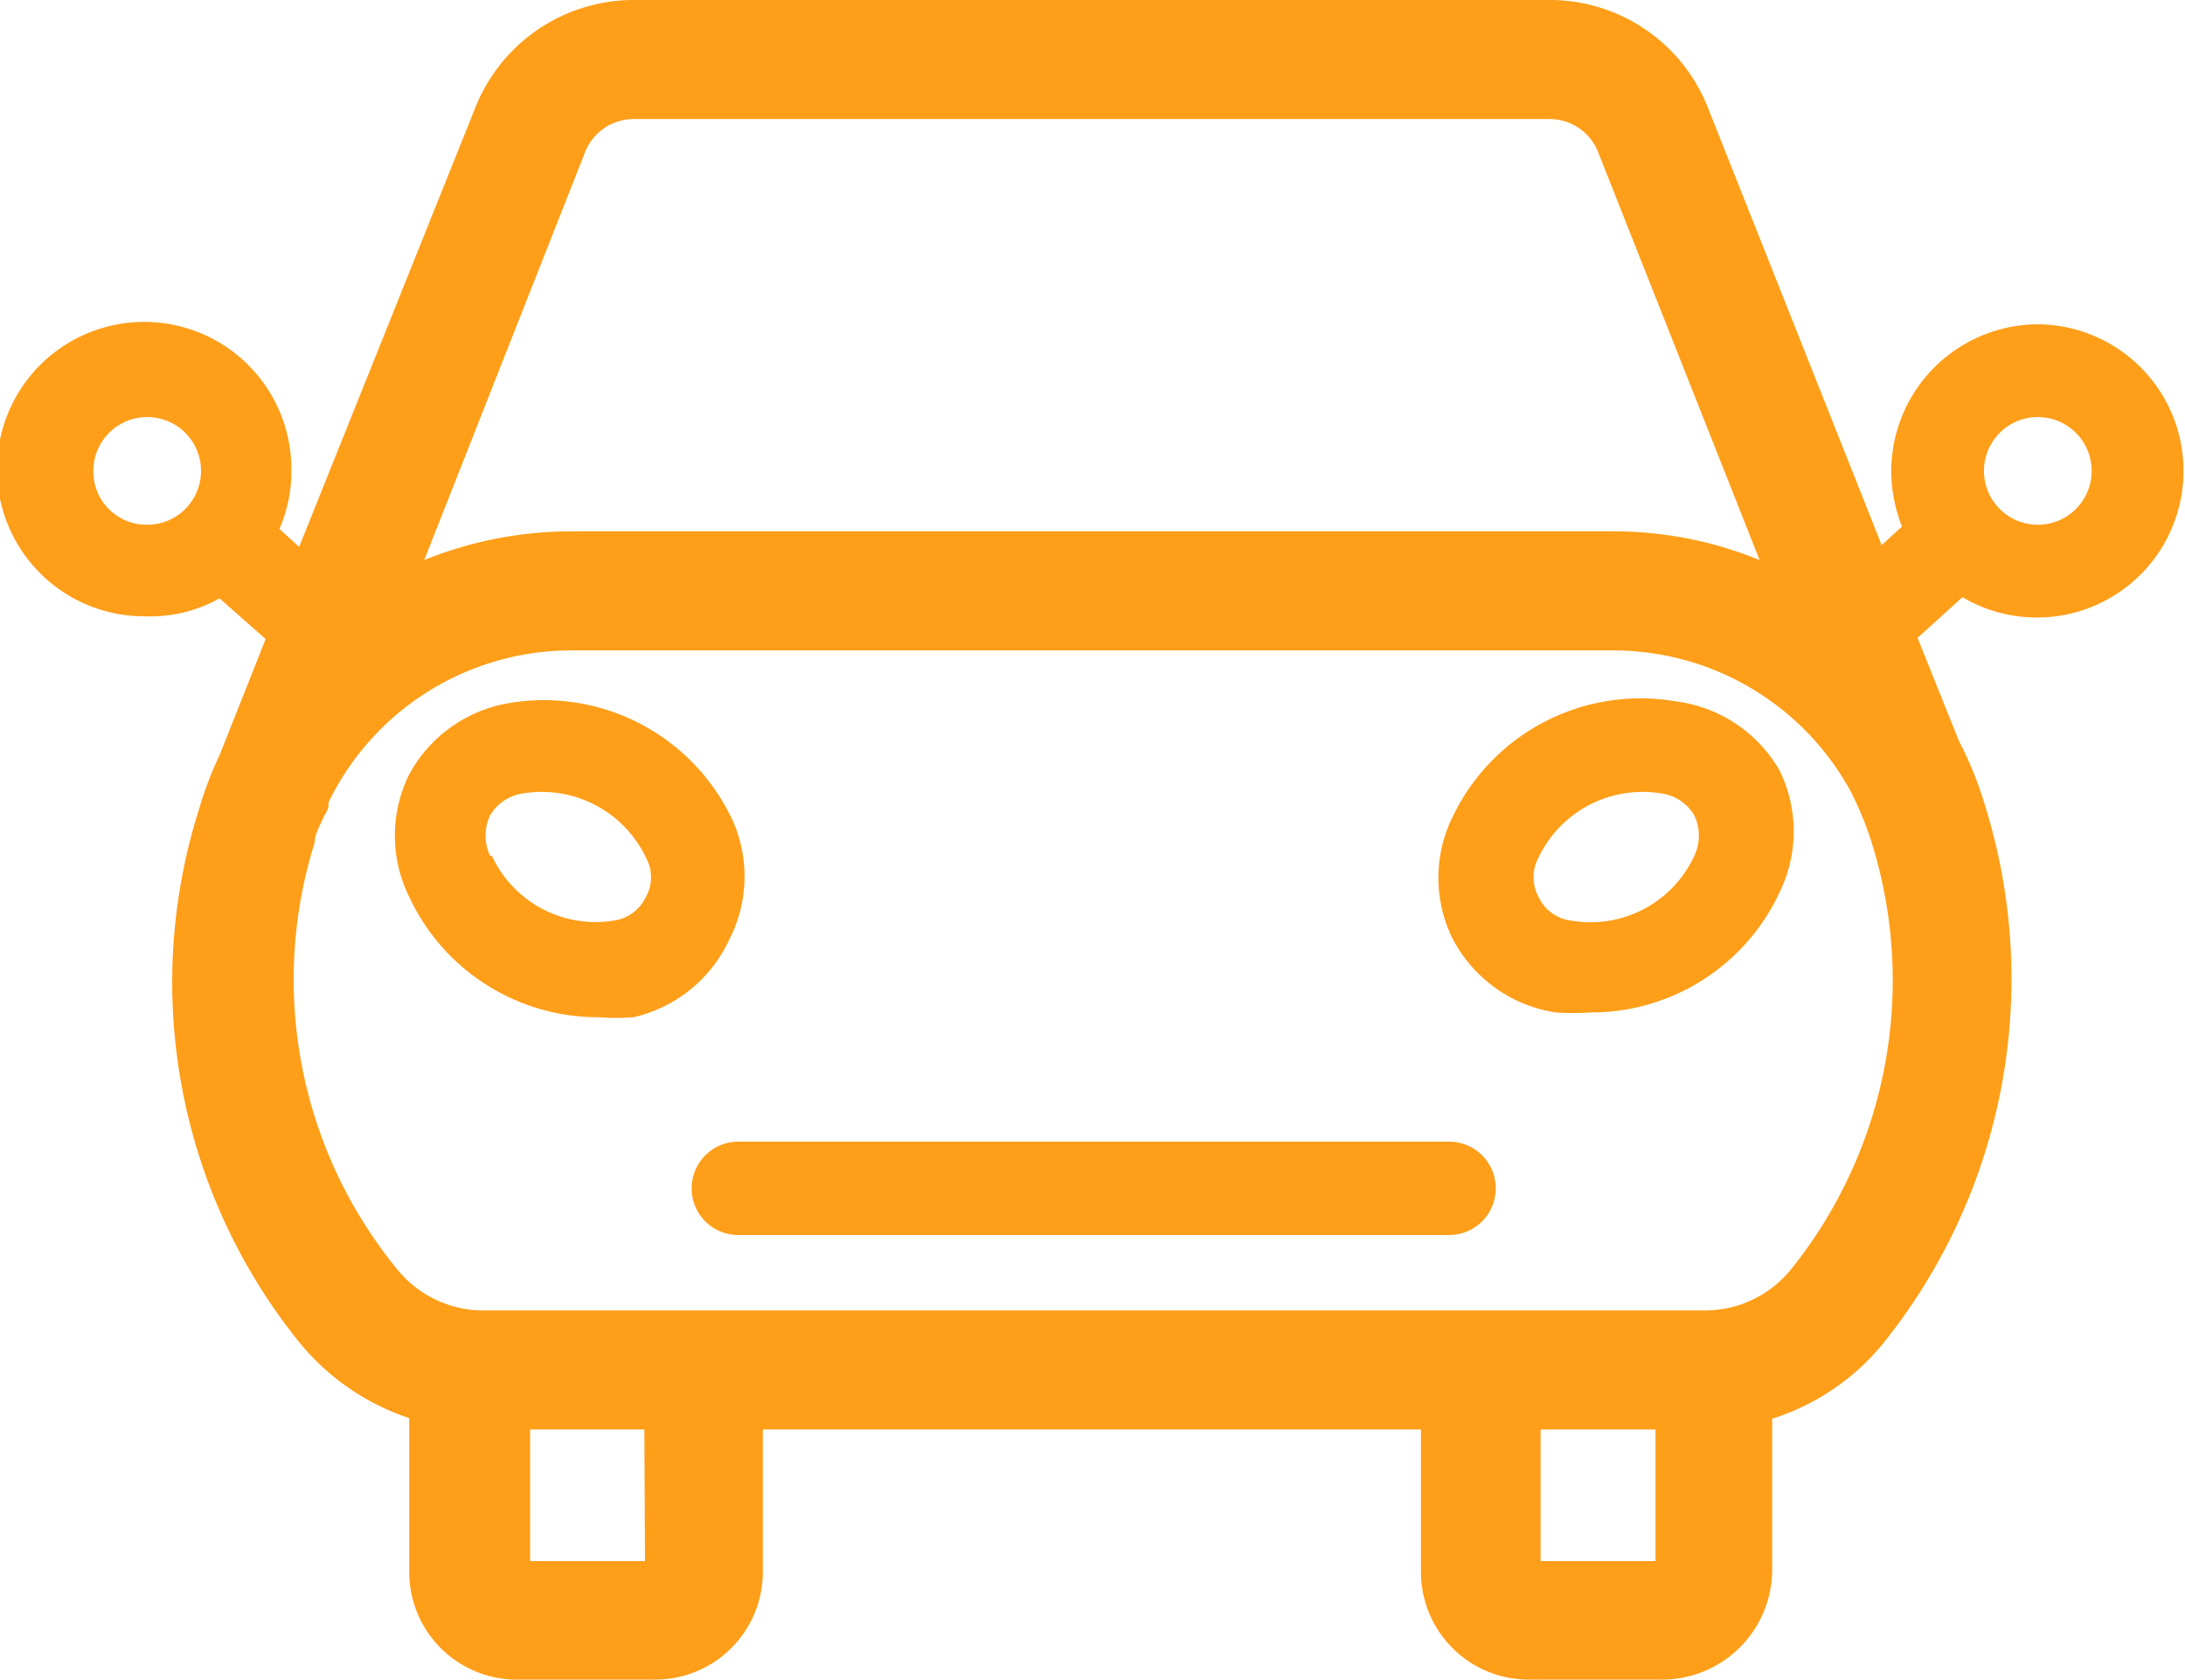 <svg xmlns="http://www.w3.org/2000/svg" viewBox="0 0 36.52 28.07"><defs><style>.cls-1{fill:#ff9e18}</style></defs><g id="Layer_2" data-name="Layer 2"><g id="_24_Grid_Col" data-name="24 Grid Col"><path class="cls-1" d="M24.22 19.08H12.34a.78.78 0 0 0 0 1.56h11.88a.78.78 0 0 0 0-1.56z"/><path class="cls-1" d="M34.07 5.42a2.46 2.46 0 0 0-2.46 2.45 2.57 2.57 0 0 0 .18.93l-.34.31-2.9-7.3A2.84 2.84 0 0 0 25.91 0H10.58a2.85 2.85 0 0 0-2.64 1.81L5 9.14l-.33-.3a2.4 2.4 0 0 0 .2-1 2.46 2.46 0 1 0-2.45 2.46 2.39 2.39 0 0 0 1.25-.3l.77.68-.77 1.94a5.89 5.89 0 0 0-.33.86A9.58 9.58 0 0 0 5 22.43a4 4 0 0 0 1.84 1.27v2.54a1.8 1.8 0 0 0 1.86 1.83h2.23a1.8 1.8 0 0 0 1.82-1.82v-2.36h11v2.36a1.8 1.8 0 0 0 1.82 1.82h2.2a1.84 1.84 0 0 0 1.85-1.82v-2.54a3.92 3.92 0 0 0 1.84-1.24 9.72 9.72 0 0 0 1.72-9 6.06 6.06 0 0 0-.44-1.09l-.69-1.72.75-.68a2.45 2.45 0 1 0 1.26-4.56zM1.56 7.87a.9.9 0 1 1 .9.9.89.89 0 0 1-.9-.9zm28.37 13.35a1.85 1.85 0 0 1-1.4.68H8a1.86 1.86 0 0 1-1.38-.71 7.64 7.64 0 0 1-1.36-7.11c0-.15.1-.3.16-.45a.61.61 0 0 0 .07-.14v-.08a4.51 4.51 0 0 1 4.07-2.54h17.38a4.52 4.52 0 0 1 4 2.37 5.6 5.6 0 0 1 .33.8 7.71 7.71 0 0 1-1.34 7.18zM9.78 2.54a.87.87 0 0 1 .8-.55h15.33a.87.87 0 0 1 .8.55l2.7 6.82a6.43 6.43 0 0 0-2.47-.48H9.56a6.55 6.55 0 0 0-2.47.48zm1 23.55H8.86v-2.2h1.91zm16.89-2.2v2.2h-1.92v-2.2zm6.4-15.12a.9.9 0 1 1 .89-.9.9.9 0 0 1-.89.9z"/><path class="cls-1" d="M12.19 15.7a2.3 2.3 0 0 0 .05-2 3.48 3.48 0 0 0-3.73-1.95 2.34 2.34 0 0 0-1.67 1.19 2.31 2.31 0 0 0 0 2.05A3.48 3.48 0 0 0 10 17a3.92 3.92 0 0 0 .59 0 2.34 2.34 0 0 0 1.6-1.3zm-4-1.4a.79.79 0 0 1 0-.67.76.76 0 0 1 .55-.37 1.93 1.93 0 0 1 2.06 1.08.67.67 0 0 1 0 .64.7.7 0 0 1-.51.4 1.91 1.91 0 0 1-2.07-1.08zM28 11.72a3.48 3.48 0 0 0-3.73 1.95 2.3 2.3 0 0 0 0 2A2.34 2.34 0 0 0 26 16.92a3.92 3.92 0 0 0 .59 0 3.47 3.47 0 0 0 3.15-2 2.31 2.31 0 0 0 0-2.05A2.34 2.34 0 0 0 28 11.72zm-1.78 3.66a.7.7 0 0 1-.51-.4.69.69 0 0 1 0-.64 1.93 1.93 0 0 1 2.06-1.08.76.76 0 0 1 .55.37.79.79 0 0 1 0 .67 1.91 1.91 0 0 1-2.09 1.08z"/></g></g></svg>